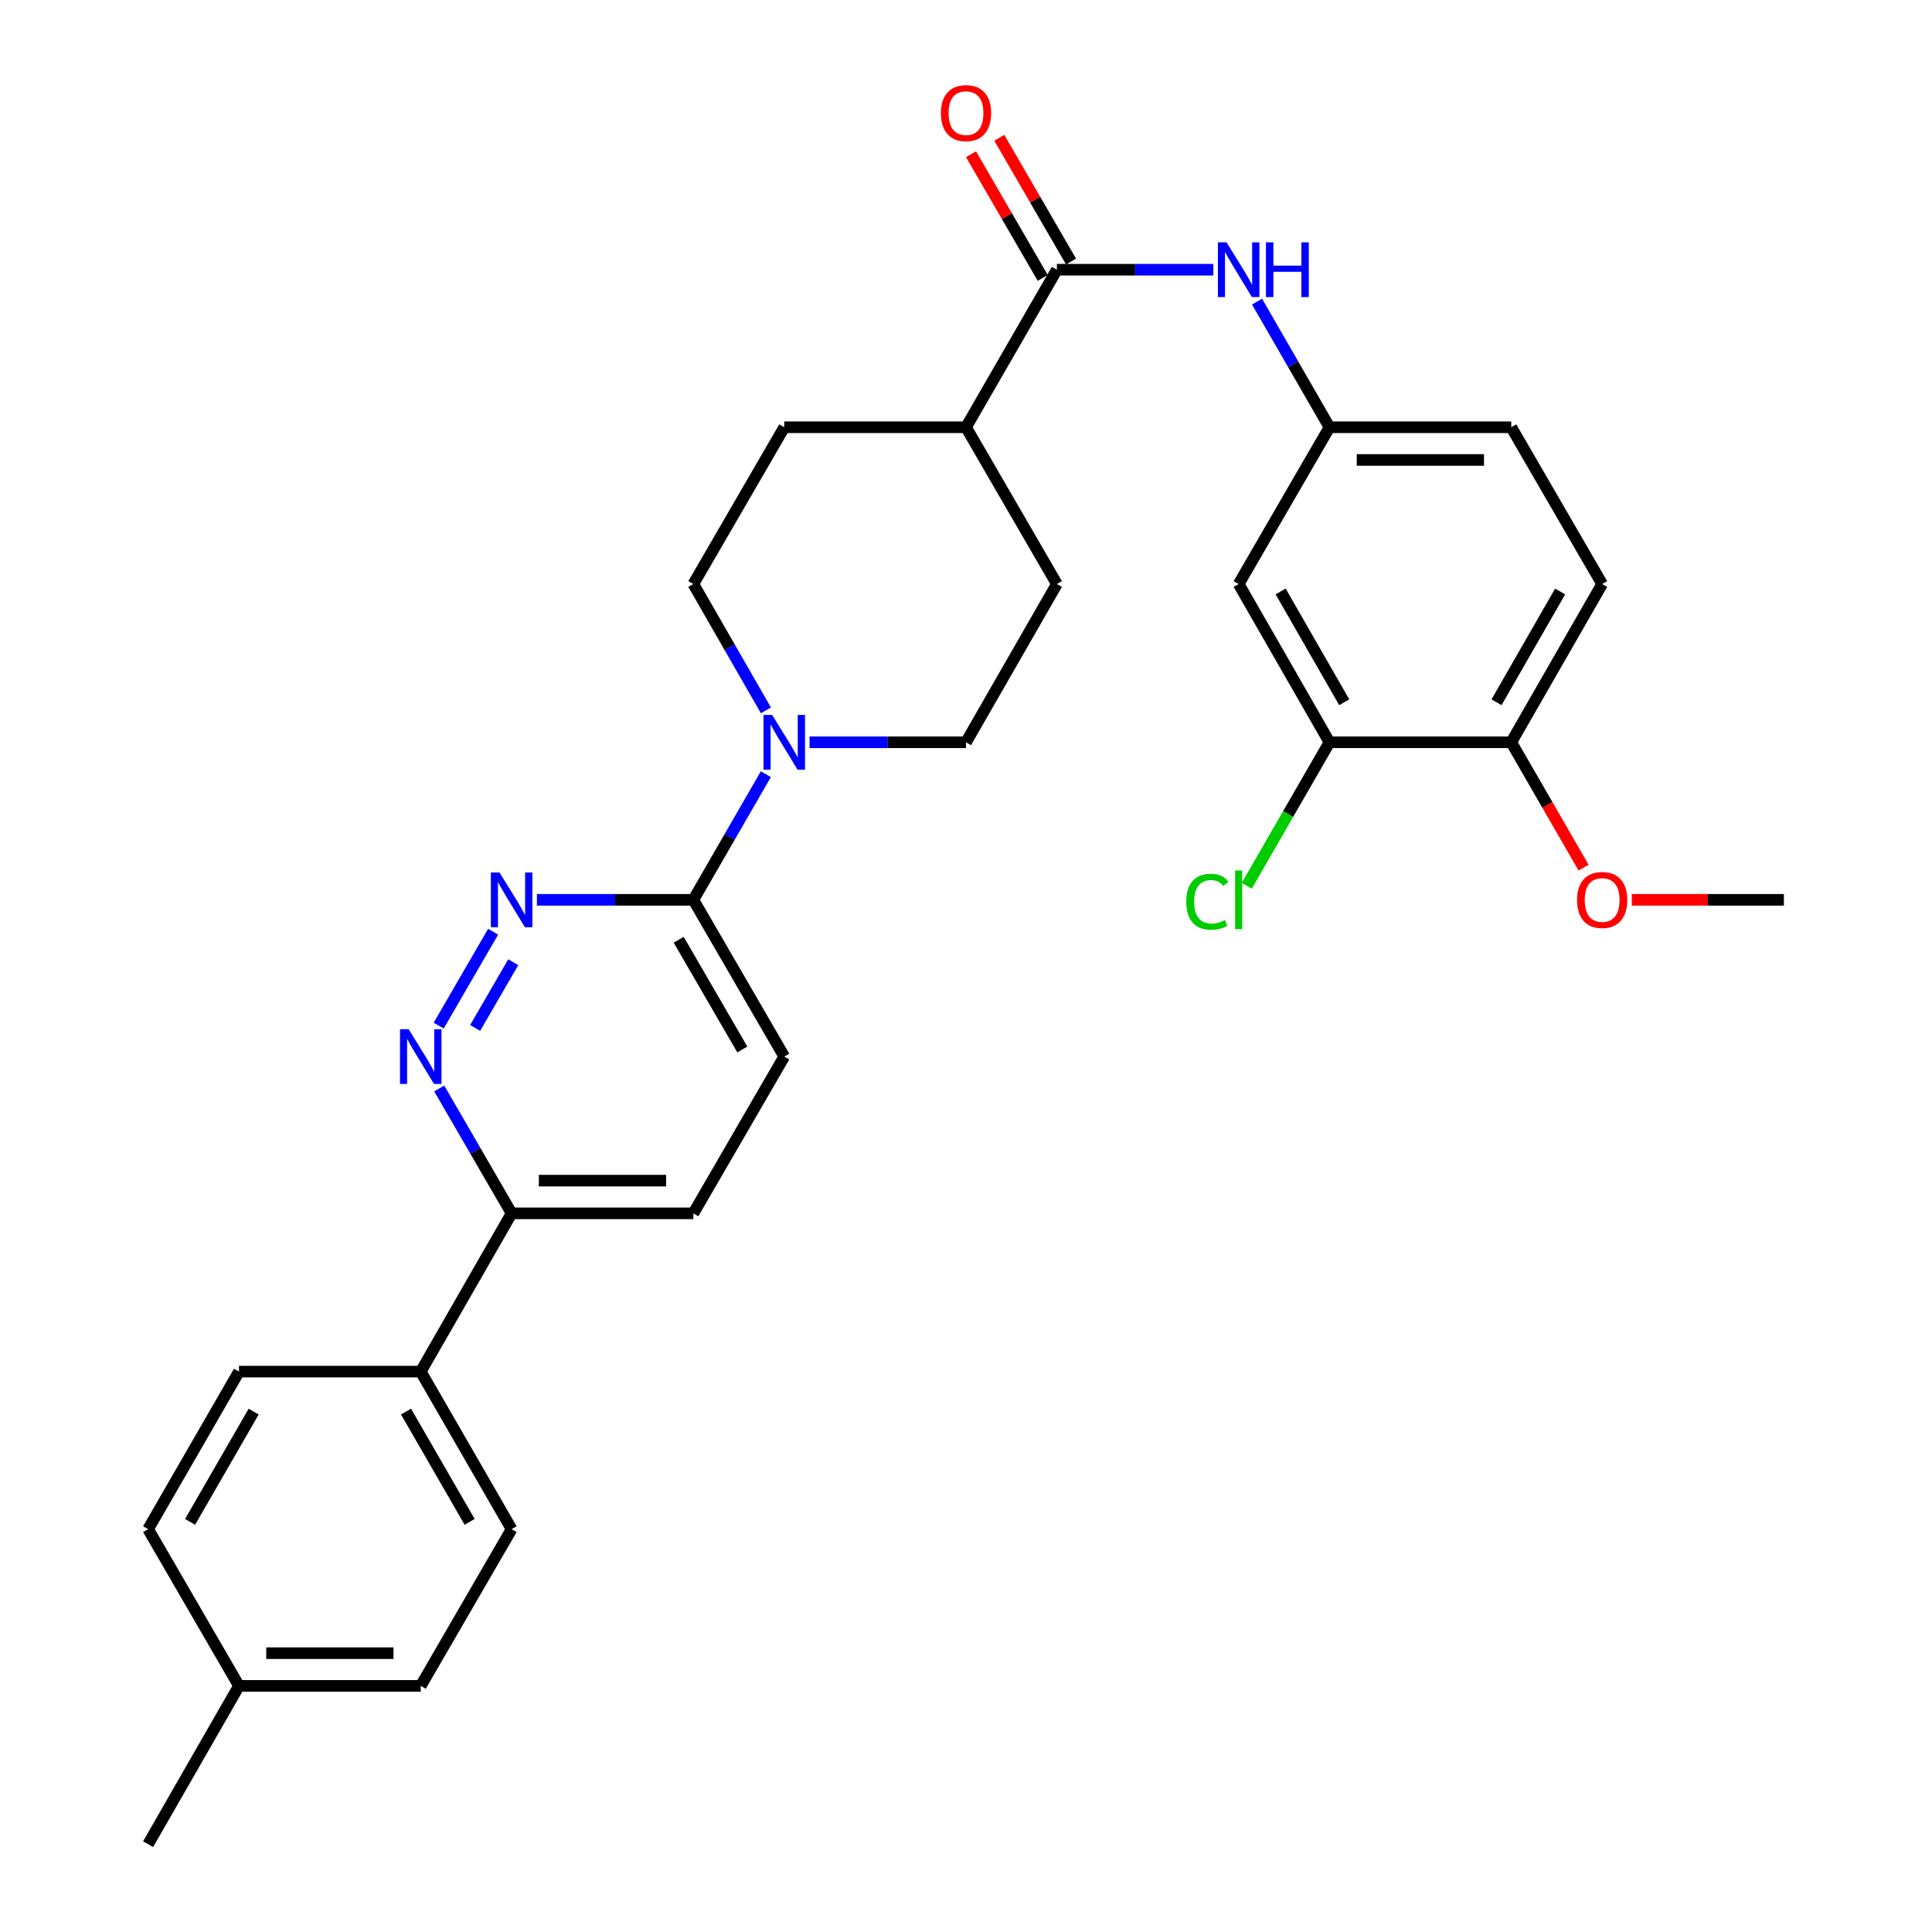 <?xml version='1.0' encoding='iso-8859-1'?>
<svg version='1.1' baseProfile='full'
              xmlns='http://www.w3.org/2000/svg'
                      xmlns:rdkit='http://www.rdkit.org/xml'
                      xmlns:xlink='http://www.w3.org/1999/xlink'
                  xml:space='preserve'
width='1000px' height='1000px' viewBox='0 0 1000 1000'>
<!-- END OF HEADER -->
<rect style='opacity:1.0;fill:#FFFFFF;stroke:none' width='1000' height='1000' x='0' y='0'> </rect>
<path class='bond-2' d='M 255.24,482.255 L 227.066,530.861' style='fill:none;fill-rule:evenodd;stroke:#0000FF;stroke-width:6px;stroke-linecap:butt;stroke-linejoin:miter;stroke-opacity:1' />
<path class='bond-2' d='M 265.662,498.037 L 245.94,532.061' style='fill:none;fill-rule:evenodd;stroke:#0000FF;stroke-width:6px;stroke-linecap:butt;stroke-linejoin:miter;stroke-opacity:1' />
<path class='bond-3' d='M 277.898,465.751 L 318.388,465.751' style='fill:none;fill-rule:evenodd;stroke:#0000FF;stroke-width:6px;stroke-linecap:butt;stroke-linejoin:miter;stroke-opacity:1' />
<path class='bond-3' d='M 318.388,465.751 L 358.878,465.751' style='fill:none;fill-rule:evenodd;stroke:#000000;stroke-width:6px;stroke-linecap:butt;stroke-linejoin:miter;stroke-opacity:1' />
<path class='bond-0' d='M 396.4,400.722 L 377.639,433.236' style='fill:none;fill-rule:evenodd;stroke:#0000FF;stroke-width:6px;stroke-linecap:butt;stroke-linejoin:miter;stroke-opacity:1' />
<path class='bond-0' d='M 377.639,433.236 L 358.878,465.751' style='fill:none;fill-rule:evenodd;stroke:#000000;stroke-width:6px;stroke-linecap:butt;stroke-linejoin:miter;stroke-opacity:1' />
<path class='bond-10' d='M 396.439,367.686 L 377.659,334.988' style='fill:none;fill-rule:evenodd;stroke:#0000FF;stroke-width:6px;stroke-linecap:butt;stroke-linejoin:miter;stroke-opacity:1' />
<path class='bond-10' d='M 377.659,334.988 L 358.878,302.289' style='fill:none;fill-rule:evenodd;stroke:#000000;stroke-width:6px;stroke-linecap:butt;stroke-linejoin:miter;stroke-opacity:1' />
<path class='bond-11' d='M 419.02,384.208 L 459.51,384.208' style='fill:none;fill-rule:evenodd;stroke:#0000FF;stroke-width:6px;stroke-linecap:butt;stroke-linejoin:miter;stroke-opacity:1' />
<path class='bond-11' d='M 459.51,384.208 L 500,384.208' style='fill:none;fill-rule:evenodd;stroke:#000000;stroke-width:6px;stroke-linecap:butt;stroke-linejoin:miter;stroke-opacity:1' />
<path class='bond-1' d='M 547.041,139.608 L 500,221.151' style='fill:none;fill-rule:evenodd;stroke:#000000;stroke-width:6px;stroke-linecap:butt;stroke-linejoin:miter;stroke-opacity:1' />
<path class='bond-4' d='M 547.041,139.608 L 587.535,139.608' style='fill:none;fill-rule:evenodd;stroke:#000000;stroke-width:6px;stroke-linecap:butt;stroke-linejoin:miter;stroke-opacity:1' />
<path class='bond-4' d='M 587.535,139.608 L 628.03,139.608' style='fill:none;fill-rule:evenodd;stroke:#0000FF;stroke-width:6px;stroke-linecap:butt;stroke-linejoin:miter;stroke-opacity:1' />
<path class='bond-14' d='M 554.364,135.362 L 535.802,103.346' style='fill:none;fill-rule:evenodd;stroke:#000000;stroke-width:6px;stroke-linecap:butt;stroke-linejoin:miter;stroke-opacity:1' />
<path class='bond-14' d='M 535.802,103.346 L 517.24,71.329' style='fill:none;fill-rule:evenodd;stroke:#FF0000;stroke-width:6px;stroke-linecap:butt;stroke-linejoin:miter;stroke-opacity:1' />
<path class='bond-14' d='M 539.717,143.854 L 521.155,111.838' style='fill:none;fill-rule:evenodd;stroke:#000000;stroke-width:6px;stroke-linecap:butt;stroke-linejoin:miter;stroke-opacity:1' />
<path class='bond-14' d='M 521.155,111.838 L 502.593,79.821' style='fill:none;fill-rule:evenodd;stroke:#FF0000;stroke-width:6px;stroke-linecap:butt;stroke-linejoin:miter;stroke-opacity:1' />
<path class='bond-7' d='M 227.342,563.393 L 246.074,595.71' style='fill:none;fill-rule:evenodd;stroke:#0000FF;stroke-width:6px;stroke-linecap:butt;stroke-linejoin:miter;stroke-opacity:1' />
<path class='bond-7' d='M 246.074,595.71 L 264.807,628.027' style='fill:none;fill-rule:evenodd;stroke:#000000;stroke-width:6px;stroke-linecap:butt;stroke-linejoin:miter;stroke-opacity:1' />
<path class='bond-15' d='M 358.878,465.751 L 405.928,546.889' style='fill:none;fill-rule:evenodd;stroke:#000000;stroke-width:6px;stroke-linecap:butt;stroke-linejoin:miter;stroke-opacity:1' />
<path class='bond-15' d='M 351.289,486.415 L 384.224,543.211' style='fill:none;fill-rule:evenodd;stroke:#000000;stroke-width:6px;stroke-linecap:butt;stroke-linejoin:miter;stroke-opacity:1' />
<path class='bond-8' d='M 650.644,156.121 L 669.394,188.636' style='fill:none;fill-rule:evenodd;stroke:#0000FF;stroke-width:6px;stroke-linecap:butt;stroke-linejoin:miter;stroke-opacity:1' />
<path class='bond-8' d='M 669.394,188.636 L 688.143,221.151' style='fill:none;fill-rule:evenodd;stroke:#000000;stroke-width:6px;stroke-linecap:butt;stroke-linejoin:miter;stroke-opacity:1' />
<path class='bond-5' d='M 688.143,384.208 L 641.122,302.289' style='fill:none;fill-rule:evenodd;stroke:#000000;stroke-width:6px;stroke-linecap:butt;stroke-linejoin:miter;stroke-opacity:1' />
<path class='bond-5' d='M 695.774,363.491 L 662.859,306.148' style='fill:none;fill-rule:evenodd;stroke:#000000;stroke-width:6px;stroke-linecap:butt;stroke-linejoin:miter;stroke-opacity:1' />
<path class='bond-22' d='M 688.143,384.208 L 666.729,421.343' style='fill:none;fill-rule:evenodd;stroke:#000000;stroke-width:6px;stroke-linecap:butt;stroke-linejoin:miter;stroke-opacity:1' />
<path class='bond-22' d='M 666.729,421.343 L 645.315,458.479' style='fill:none;fill-rule:evenodd;stroke:#00CC00;stroke-width:6px;stroke-linecap:butt;stroke-linejoin:miter;stroke-opacity:1' />
<path class='bond-33' d='M 688.143,384.208 L 782.225,384.208' style='fill:none;fill-rule:evenodd;stroke:#000000;stroke-width:6px;stroke-linecap:butt;stroke-linejoin:miter;stroke-opacity:1' />
<path class='bond-6' d='M 641.122,302.289 L 688.143,221.151' style='fill:none;fill-rule:evenodd;stroke:#000000;stroke-width:6px;stroke-linecap:butt;stroke-linejoin:miter;stroke-opacity:1' />
<path class='bond-12' d='M 264.807,628.027 L 217.775,709.946' style='fill:none;fill-rule:evenodd;stroke:#000000;stroke-width:6px;stroke-linecap:butt;stroke-linejoin:miter;stroke-opacity:1' />
<path class='bond-30' d='M 264.807,628.027 L 358.878,628.027' style='fill:none;fill-rule:evenodd;stroke:#000000;stroke-width:6px;stroke-linecap:butt;stroke-linejoin:miter;stroke-opacity:1' />
<path class='bond-30' d='M 278.917,611.096 L 344.768,611.096' style='fill:none;fill-rule:evenodd;stroke:#000000;stroke-width:6px;stroke-linecap:butt;stroke-linejoin:miter;stroke-opacity:1' />
<path class='bond-23' d='M 688.143,221.151 L 782.225,221.151' style='fill:none;fill-rule:evenodd;stroke:#000000;stroke-width:6px;stroke-linecap:butt;stroke-linejoin:miter;stroke-opacity:1' />
<path class='bond-23' d='M 702.256,238.082 L 768.112,238.082' style='fill:none;fill-rule:evenodd;stroke:#000000;stroke-width:6px;stroke-linecap:butt;stroke-linejoin:miter;stroke-opacity:1' />
<path class='bond-9' d='M 500,221.151 L 547.041,302.289' style='fill:none;fill-rule:evenodd;stroke:#000000;stroke-width:6px;stroke-linecap:butt;stroke-linejoin:miter;stroke-opacity:1' />
<path class='bond-31' d='M 500,221.151 L 405.928,221.151' style='fill:none;fill-rule:evenodd;stroke:#000000;stroke-width:6px;stroke-linecap:butt;stroke-linejoin:miter;stroke-opacity:1' />
<path class='bond-18' d='M 358.878,302.289 L 405.928,221.151' style='fill:none;fill-rule:evenodd;stroke:#000000;stroke-width:6px;stroke-linecap:butt;stroke-linejoin:miter;stroke-opacity:1' />
<path class='bond-17' d='M 500,384.208 L 547.041,302.289' style='fill:none;fill-rule:evenodd;stroke:#000000;stroke-width:6px;stroke-linecap:butt;stroke-linejoin:miter;stroke-opacity:1' />
<path class='bond-20' d='M 217.775,709.946 L 264.807,791.488' style='fill:none;fill-rule:evenodd;stroke:#000000;stroke-width:6px;stroke-linecap:butt;stroke-linejoin:miter;stroke-opacity:1' />
<path class='bond-20' d='M 210.164,730.636 L 243.085,787.716' style='fill:none;fill-rule:evenodd;stroke:#000000;stroke-width:6px;stroke-linecap:butt;stroke-linejoin:miter;stroke-opacity:1' />
<path class='bond-21' d='M 217.775,709.946 L 123.694,709.946' style='fill:none;fill-rule:evenodd;stroke:#000000;stroke-width:6px;stroke-linecap:butt;stroke-linejoin:miter;stroke-opacity:1' />
<path class='bond-13' d='M 782.225,384.208 L 829.265,302.289' style='fill:none;fill-rule:evenodd;stroke:#000000;stroke-width:6px;stroke-linecap:butt;stroke-linejoin:miter;stroke-opacity:1' />
<path class='bond-13' d='M 774.598,363.489 L 807.526,306.146' style='fill:none;fill-rule:evenodd;stroke:#000000;stroke-width:6px;stroke-linecap:butt;stroke-linejoin:miter;stroke-opacity:1' />
<path class='bond-27' d='M 782.225,384.208 L 800.936,416.643' style='fill:none;fill-rule:evenodd;stroke:#000000;stroke-width:6px;stroke-linecap:butt;stroke-linejoin:miter;stroke-opacity:1' />
<path class='bond-27' d='M 800.936,416.643 L 819.647,449.077' style='fill:none;fill-rule:evenodd;stroke:#FF0000;stroke-width:6px;stroke-linecap:butt;stroke-linejoin:miter;stroke-opacity:1' />
<path class='bond-16' d='M 405.928,546.889 L 358.878,628.027' style='fill:none;fill-rule:evenodd;stroke:#000000;stroke-width:6px;stroke-linecap:butt;stroke-linejoin:miter;stroke-opacity:1' />
<path class='bond-19' d='M 829.265,302.289 L 782.225,221.151' style='fill:none;fill-rule:evenodd;stroke:#000000;stroke-width:6px;stroke-linecap:butt;stroke-linejoin:miter;stroke-opacity:1' />
<path class='bond-25' d='M 264.807,791.488 L 217.775,872.608' style='fill:none;fill-rule:evenodd;stroke:#000000;stroke-width:6px;stroke-linecap:butt;stroke-linejoin:miter;stroke-opacity:1' />
<path class='bond-24' d='M 123.694,709.946 L 76.663,791.488' style='fill:none;fill-rule:evenodd;stroke:#000000;stroke-width:6px;stroke-linecap:butt;stroke-linejoin:miter;stroke-opacity:1' />
<path class='bond-24' d='M 131.306,730.636 L 98.384,787.716' style='fill:none;fill-rule:evenodd;stroke:#000000;stroke-width:6px;stroke-linecap:butt;stroke-linejoin:miter;stroke-opacity:1' />
<path class='bond-26' d='M 76.663,791.488 L 123.694,872.608' style='fill:none;fill-rule:evenodd;stroke:#000000;stroke-width:6px;stroke-linecap:butt;stroke-linejoin:miter;stroke-opacity:1' />
<path class='bond-32' d='M 217.775,872.608 L 123.694,872.608' style='fill:none;fill-rule:evenodd;stroke:#000000;stroke-width:6px;stroke-linecap:butt;stroke-linejoin:miter;stroke-opacity:1' />
<path class='bond-32' d='M 203.663,855.677 L 137.806,855.677' style='fill:none;fill-rule:evenodd;stroke:#000000;stroke-width:6px;stroke-linecap:butt;stroke-linejoin:miter;stroke-opacity:1' />
<path class='bond-28' d='M 123.694,872.608 L 76.663,954.545' style='fill:none;fill-rule:evenodd;stroke:#000000;stroke-width:6px;stroke-linecap:butt;stroke-linejoin:miter;stroke-opacity:1' />
<path class='bond-29' d='M 844.617,465.751 L 883.977,465.751' style='fill:none;fill-rule:evenodd;stroke:#FF0000;stroke-width:6px;stroke-linecap:butt;stroke-linejoin:miter;stroke-opacity:1' />
<path class='bond-29' d='M 883.977,465.751 L 923.337,465.751' style='fill:none;fill-rule:evenodd;stroke:#000000;stroke-width:6px;stroke-linecap:butt;stroke-linejoin:miter;stroke-opacity:1' />
<path  class='atom-0' d='M 258.547 451.591
L 267.827 466.591
Q 268.747 468.071, 270.227 470.751
Q 271.707 473.431, 271.787 473.591
L 271.787 451.591
L 275.547 451.591
L 275.547 479.911
L 271.667 479.911
L 261.707 463.511
Q 260.547 461.591, 259.307 459.391
Q 258.107 457.191, 257.747 456.511
L 257.747 479.911
L 254.067 479.911
L 254.067 451.591
L 258.547 451.591
' fill='#0000FF'/>
<path  class='atom-1' d='M 399.668 370.048
L 408.948 385.048
Q 409.868 386.528, 411.348 389.208
Q 412.828 391.888, 412.908 392.048
L 412.908 370.048
L 416.668 370.048
L 416.668 398.368
L 412.788 398.368
L 402.828 381.968
Q 401.668 380.048, 400.428 377.848
Q 399.228 375.648, 398.868 374.968
L 398.868 398.368
L 395.188 398.368
L 395.188 370.048
L 399.668 370.048
' fill='#0000FF'/>
<path  class='atom-3' d='M 211.515 532.729
L 220.795 547.729
Q 221.715 549.209, 223.195 551.889
Q 224.675 554.569, 224.755 554.729
L 224.755 532.729
L 228.515 532.729
L 228.515 561.049
L 224.635 561.049
L 214.675 544.649
Q 213.515 542.729, 212.275 540.529
Q 211.075 538.329, 210.715 537.649
L 210.715 561.049
L 207.035 561.049
L 207.035 532.729
L 211.515 532.729
' fill='#0000FF'/>
<path  class='atom-5' d='M 634.862 125.448
L 644.142 140.448
Q 645.062 141.928, 646.542 144.608
Q 648.022 147.288, 648.102 147.448
L 648.102 125.448
L 651.862 125.448
L 651.862 153.768
L 647.982 153.768
L 638.022 137.368
Q 636.862 135.448, 635.622 133.248
Q 634.422 131.048, 634.062 130.368
L 634.062 153.768
L 630.382 153.768
L 630.382 125.448
L 634.862 125.448
' fill='#0000FF'/>
<path  class='atom-5' d='M 655.262 125.448
L 659.102 125.448
L 659.102 137.488
L 673.582 137.488
L 673.582 125.448
L 677.422 125.448
L 677.422 153.768
L 673.582 153.768
L 673.582 140.688
L 659.102 140.688
L 659.102 153.768
L 655.262 153.768
L 655.262 125.448
' fill='#0000FF'/>
<path  class='atom-15' d='M 487 58.55
Q 487 51.75, 490.36 47.95
Q 493.72 44.15, 500 44.15
Q 506.28 44.15, 509.64 47.95
Q 513 51.75, 513 58.55
Q 513 65.43, 509.6 69.35
Q 506.2 73.23, 500 73.23
Q 493.76 73.23, 490.36 69.35
Q 487 65.47, 487 58.55
M 500 70.03
Q 504.32 70.03, 506.64 67.15
Q 509 64.23, 509 58.55
Q 509 52.99, 506.64 50.19
Q 504.32 47.35, 500 47.35
Q 495.68 47.35, 493.32 50.15
Q 491 52.95, 491 58.55
Q 491 64.27, 493.32 67.15
Q 495.68 70.03, 500 70.03
' fill='#FF0000'/>
<path  class='atom-23' d='M 614.002 466.731
Q 614.002 459.691, 617.282 456.011
Q 620.602 452.291, 626.882 452.291
Q 632.722 452.291, 635.842 456.411
L 633.202 458.571
Q 630.922 455.571, 626.882 455.571
Q 622.602 455.571, 620.322 458.451
Q 618.082 461.291, 618.082 466.731
Q 618.082 472.331, 620.402 475.211
Q 622.762 478.091, 627.322 478.091
Q 630.442 478.091, 634.082 476.211
L 635.202 479.211
Q 633.722 480.171, 631.482 480.731
Q 629.242 481.291, 626.762 481.291
Q 620.602 481.291, 617.282 477.531
Q 614.002 473.771, 614.002 466.731
' fill='#00CC00'/>
<path  class='atom-23' d='M 639.282 450.571
L 642.962 450.571
L 642.962 480.931
L 639.282 480.931
L 639.282 450.571
' fill='#00CC00'/>
<path  class='atom-28' d='M 816.265 465.831
Q 816.265 459.031, 819.625 455.231
Q 822.985 451.431, 829.265 451.431
Q 835.545 451.431, 838.905 455.231
Q 842.265 459.031, 842.265 465.831
Q 842.265 472.711, 838.865 476.631
Q 835.465 480.511, 829.265 480.511
Q 823.025 480.511, 819.625 476.631
Q 816.265 472.751, 816.265 465.831
M 829.265 477.311
Q 833.585 477.311, 835.905 474.431
Q 838.265 471.511, 838.265 465.831
Q 838.265 460.271, 835.905 457.471
Q 833.585 454.631, 829.265 454.631
Q 824.945 454.631, 822.585 457.431
Q 820.265 460.231, 820.265 465.831
Q 820.265 471.551, 822.585 474.431
Q 824.945 477.311, 829.265 477.311
' fill='#FF0000'/>
</svg>
